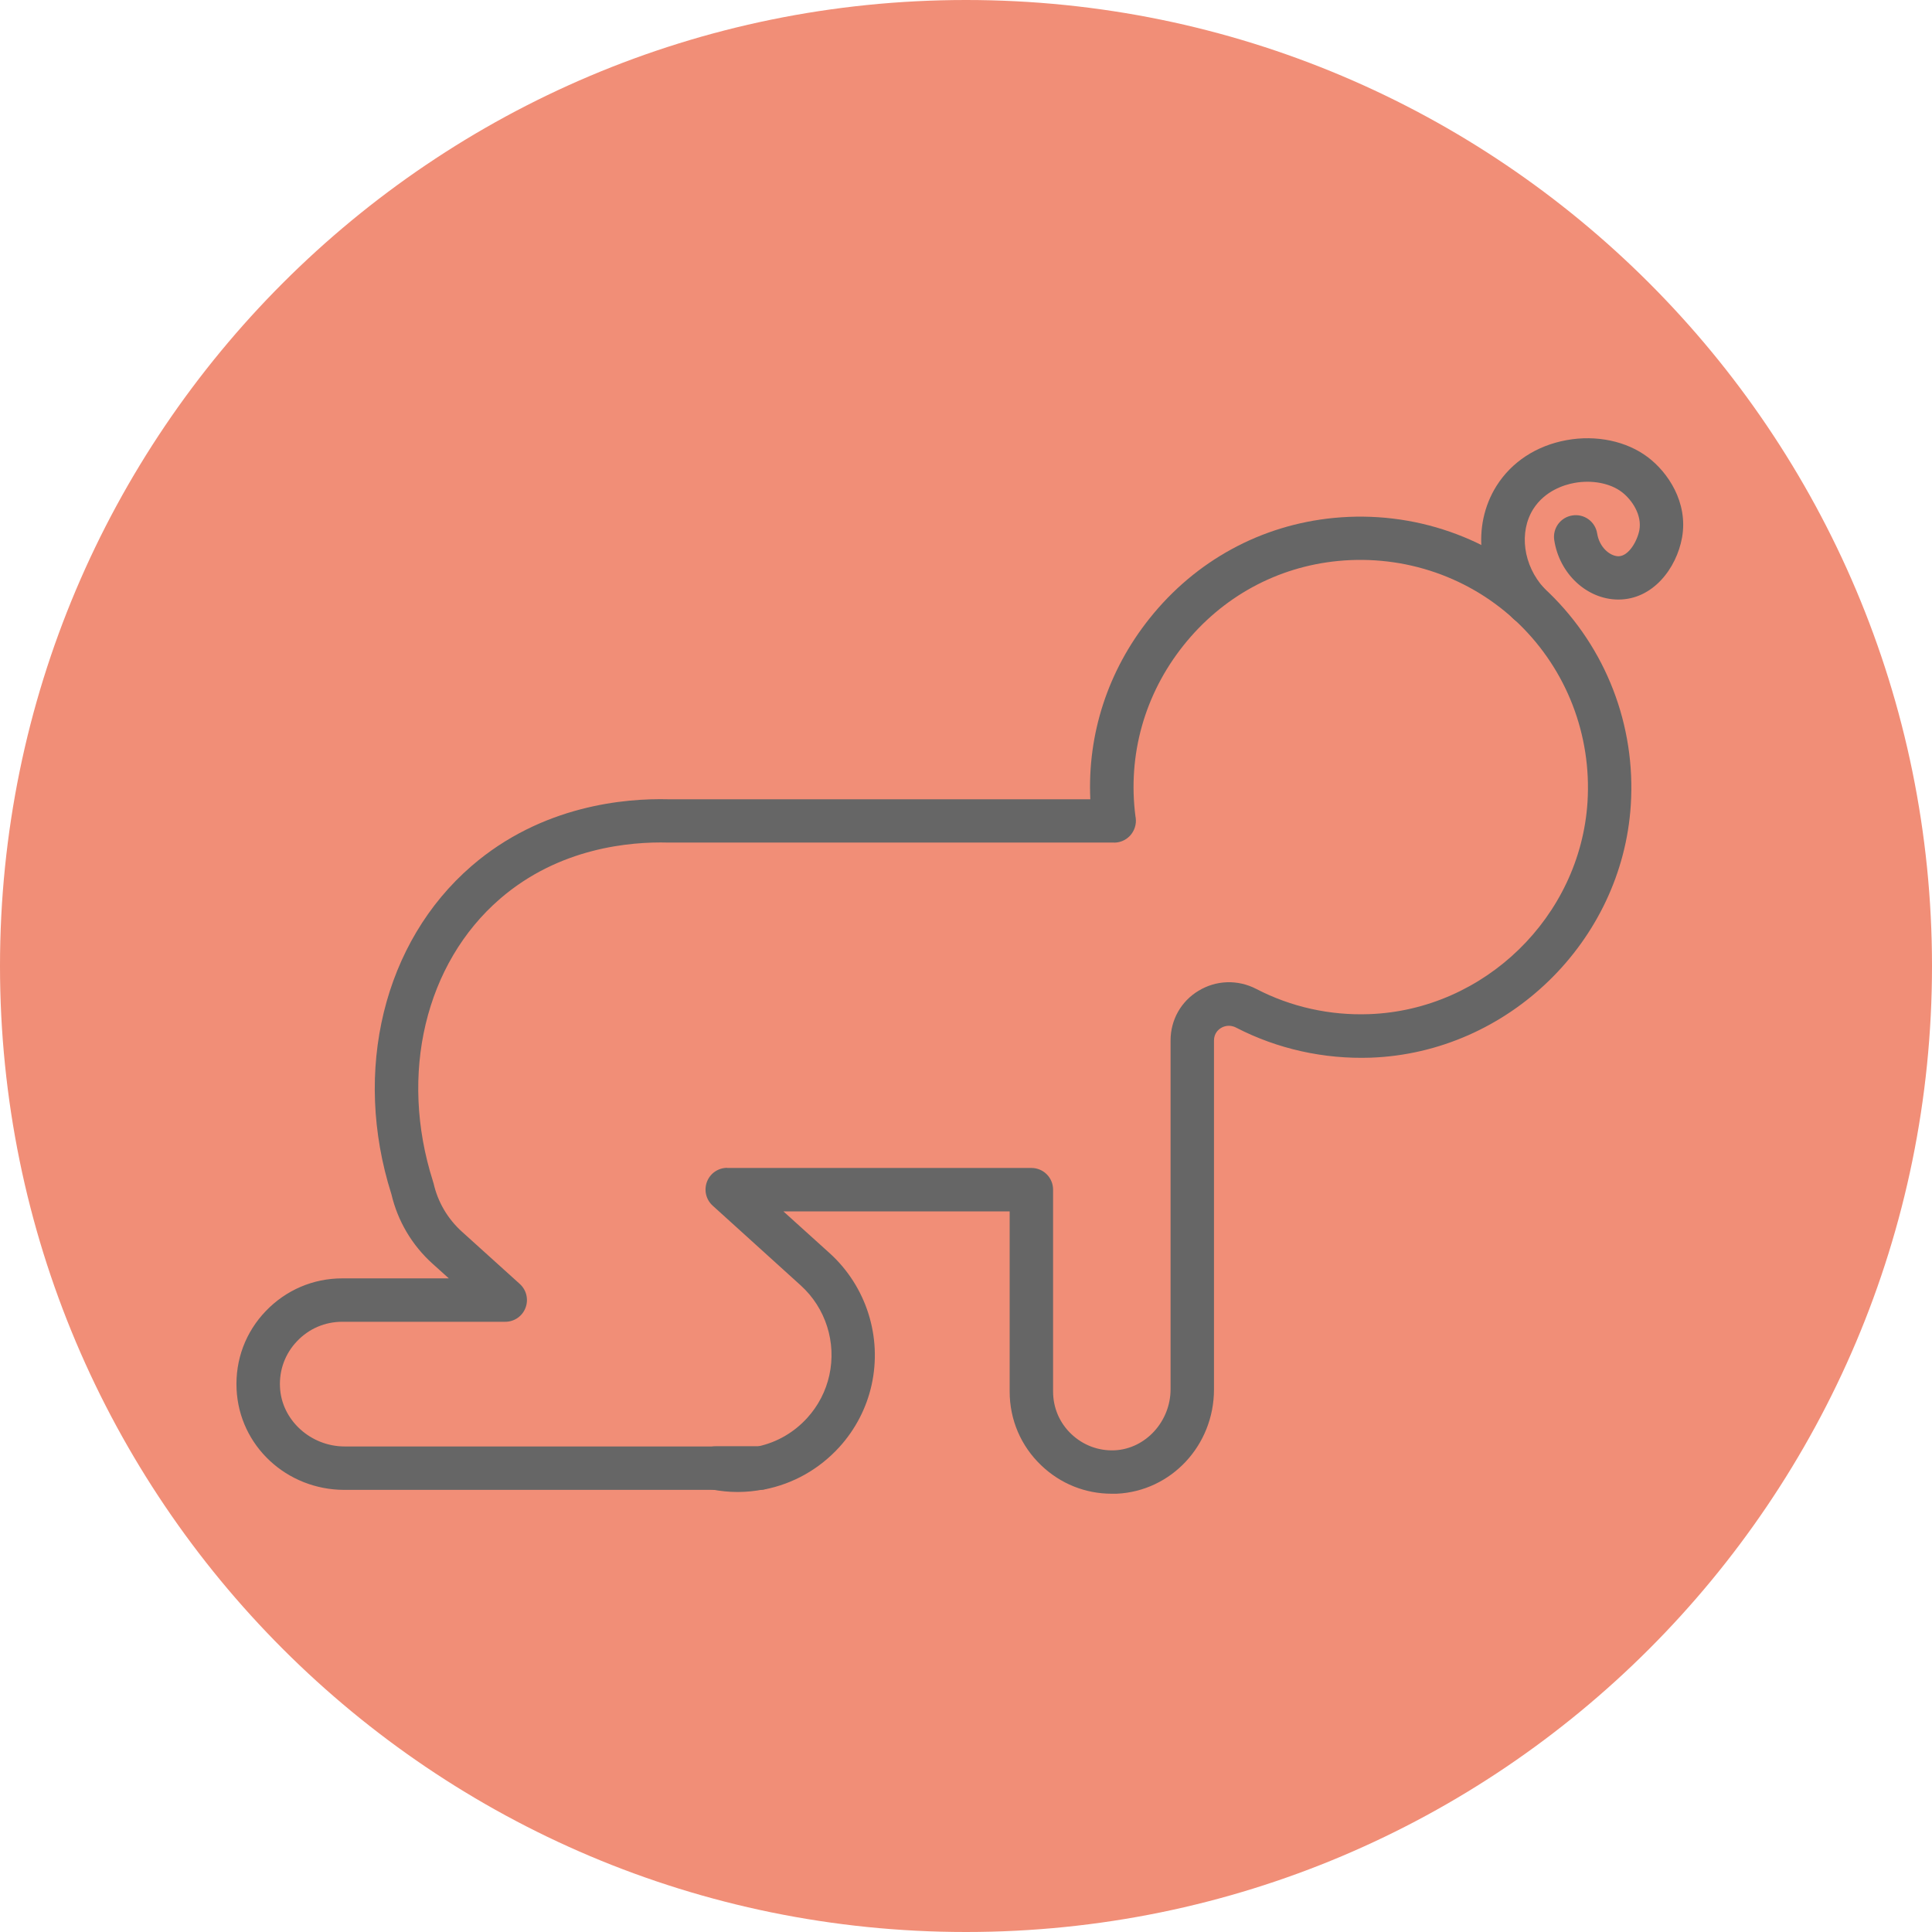 <svg xmlns="http://www.w3.org/2000/svg" width="120" height="120" viewBox="0 0 120 120" fill="none"><g clip-path="url(#clip0_1250_5986)"><path d="M60 120C93.137 120 120 93.137 120 60C120 26.863 93.137 0 60 0C26.863 0 0 26.863 0 60C0 93.137 26.863 120 60 120Z" fill="#F18E77"></path><path d="M45.823 92.67C45.276 92.67 44.729 92.616 44.19 92.508C43.511 92.377 43.041 91.745 43.103 91.052C43.172 90.358 43.75 89.834 44.444 89.834H47.187C47.88 89.834 48.466 90.358 48.528 91.052C48.597 91.745 48.127 92.369 47.441 92.508C46.902 92.616 46.355 92.67 45.808 92.67H45.823Z" fill="#666666"></path><path d="M69.054 92.778C67.413 92.778 65.872 92.161 64.677 91.021C63.406 89.811 62.712 88.178 62.712 86.429V75.241H48.658L51.54 77.845C53.805 79.902 54.799 83.031 54.137 86.02C53.821 87.453 53.127 88.786 52.141 89.873C50.893 91.244 49.282 92.161 47.464 92.516C47.379 92.531 47.294 92.539 47.21 92.539H21.398C17.799 92.539 14.856 89.796 14.694 86.282C14.609 84.464 15.249 82.746 16.505 81.436C17.761 80.126 19.448 79.402 21.259 79.402H27.878L26.876 78.5C25.589 77.344 24.703 75.842 24.31 74.17C21.875 66.503 23.832 58.505 29.288 53.79C33.656 50.014 38.834 49.575 41.516 49.644H67.721C67.536 45.591 68.815 41.654 71.396 38.418C74.255 34.827 78.323 32.608 82.846 32.169C87.793 31.691 92.662 33.386 96.207 36.815C99.751 40.252 101.608 45.052 101.292 49.999C100.753 58.49 93.656 65.386 85.142 65.694C82.237 65.794 79.348 65.155 76.782 63.83C76.343 63.598 75.973 63.768 75.834 63.853C75.672 63.953 75.403 64.184 75.403 64.631V86.298C75.403 89.773 72.752 92.616 69.362 92.778C69.262 92.778 69.154 92.778 69.054 92.778ZM45.16 72.544H64.061C64.808 72.544 65.409 73.145 65.409 73.892V86.429C65.409 87.438 65.81 88.378 66.542 89.072C67.274 89.765 68.229 90.127 69.239 90.081C71.15 89.988 72.706 88.293 72.706 86.29V64.623C72.706 63.352 73.353 62.196 74.44 61.541C75.541 60.871 76.882 60.832 78.03 61.425C80.18 62.543 82.607 63.082 85.05 62.99C92.2 62.728 98.148 56.941 98.603 49.814C98.865 45.661 97.309 41.623 94.334 38.742C91.36 35.86 87.269 34.442 83.108 34.843C79.317 35.212 75.911 37.069 73.507 40.09C71.088 43.126 70.032 46.894 70.525 50.708L70.541 50.8C70.595 51.201 70.464 51.609 70.186 51.91C69.909 52.202 69.516 52.364 69.108 52.333H41.492C39.15 52.272 34.743 52.642 31.06 55.824C26.413 59.838 24.772 66.727 26.891 73.368C26.891 73.368 26.891 73.368 26.891 73.376C26.907 73.415 26.914 73.461 26.93 73.499C27.192 74.655 27.8 75.695 28.686 76.497L32.285 79.748C32.701 80.126 32.84 80.711 32.639 81.235C32.439 81.759 31.938 82.098 31.383 82.098H21.259C20.188 82.098 19.194 82.522 18.454 83.3C17.714 84.071 17.337 85.088 17.391 86.159C17.483 88.193 19.286 89.842 21.405 89.842H47.071C48.258 89.588 49.321 88.971 50.145 88.062C50.823 87.315 51.293 86.406 51.509 85.427C51.964 83.385 51.286 81.243 49.737 79.841L44.266 74.886C43.85 74.509 43.712 73.923 43.912 73.399C44.112 72.875 44.613 72.536 45.168 72.536L45.16 72.544Z" fill="#666666"></path><path d="M94.912 38.795C94.55 38.795 94.188 38.649 93.918 38.356C91.784 36.029 91.383 32.67 92.955 30.173C93.895 28.686 95.436 27.677 97.301 27.338C99.142 26.999 101.038 27.399 102.355 28.401C103.581 29.326 104.867 31.19 104.474 33.394C104.128 35.305 102.664 37.239 100.522 37.239H100.498C98.564 37.224 96.862 35.644 96.538 33.556C96.422 32.816 96.923 32.13 97.663 32.015C98.403 31.899 99.088 32.4 99.204 33.14C99.343 34.003 99.998 34.542 100.522 34.55C101.169 34.55 101.7 33.587 101.824 32.924C101.993 31.992 101.377 31.052 100.73 30.559C100.013 30.012 98.88 29.796 97.786 29.996C97.147 30.112 95.96 30.482 95.236 31.614C94.327 33.055 94.612 35.12 95.906 36.53C96.407 37.077 96.376 37.932 95.829 38.433C95.567 38.672 95.243 38.788 94.92 38.788L94.912 38.795Z" fill="#666666"></path></g><defs><clipPath id="clip0_1250_5986"><rect width="120" height="120" fill="white"></rect></clipPath></defs></svg>